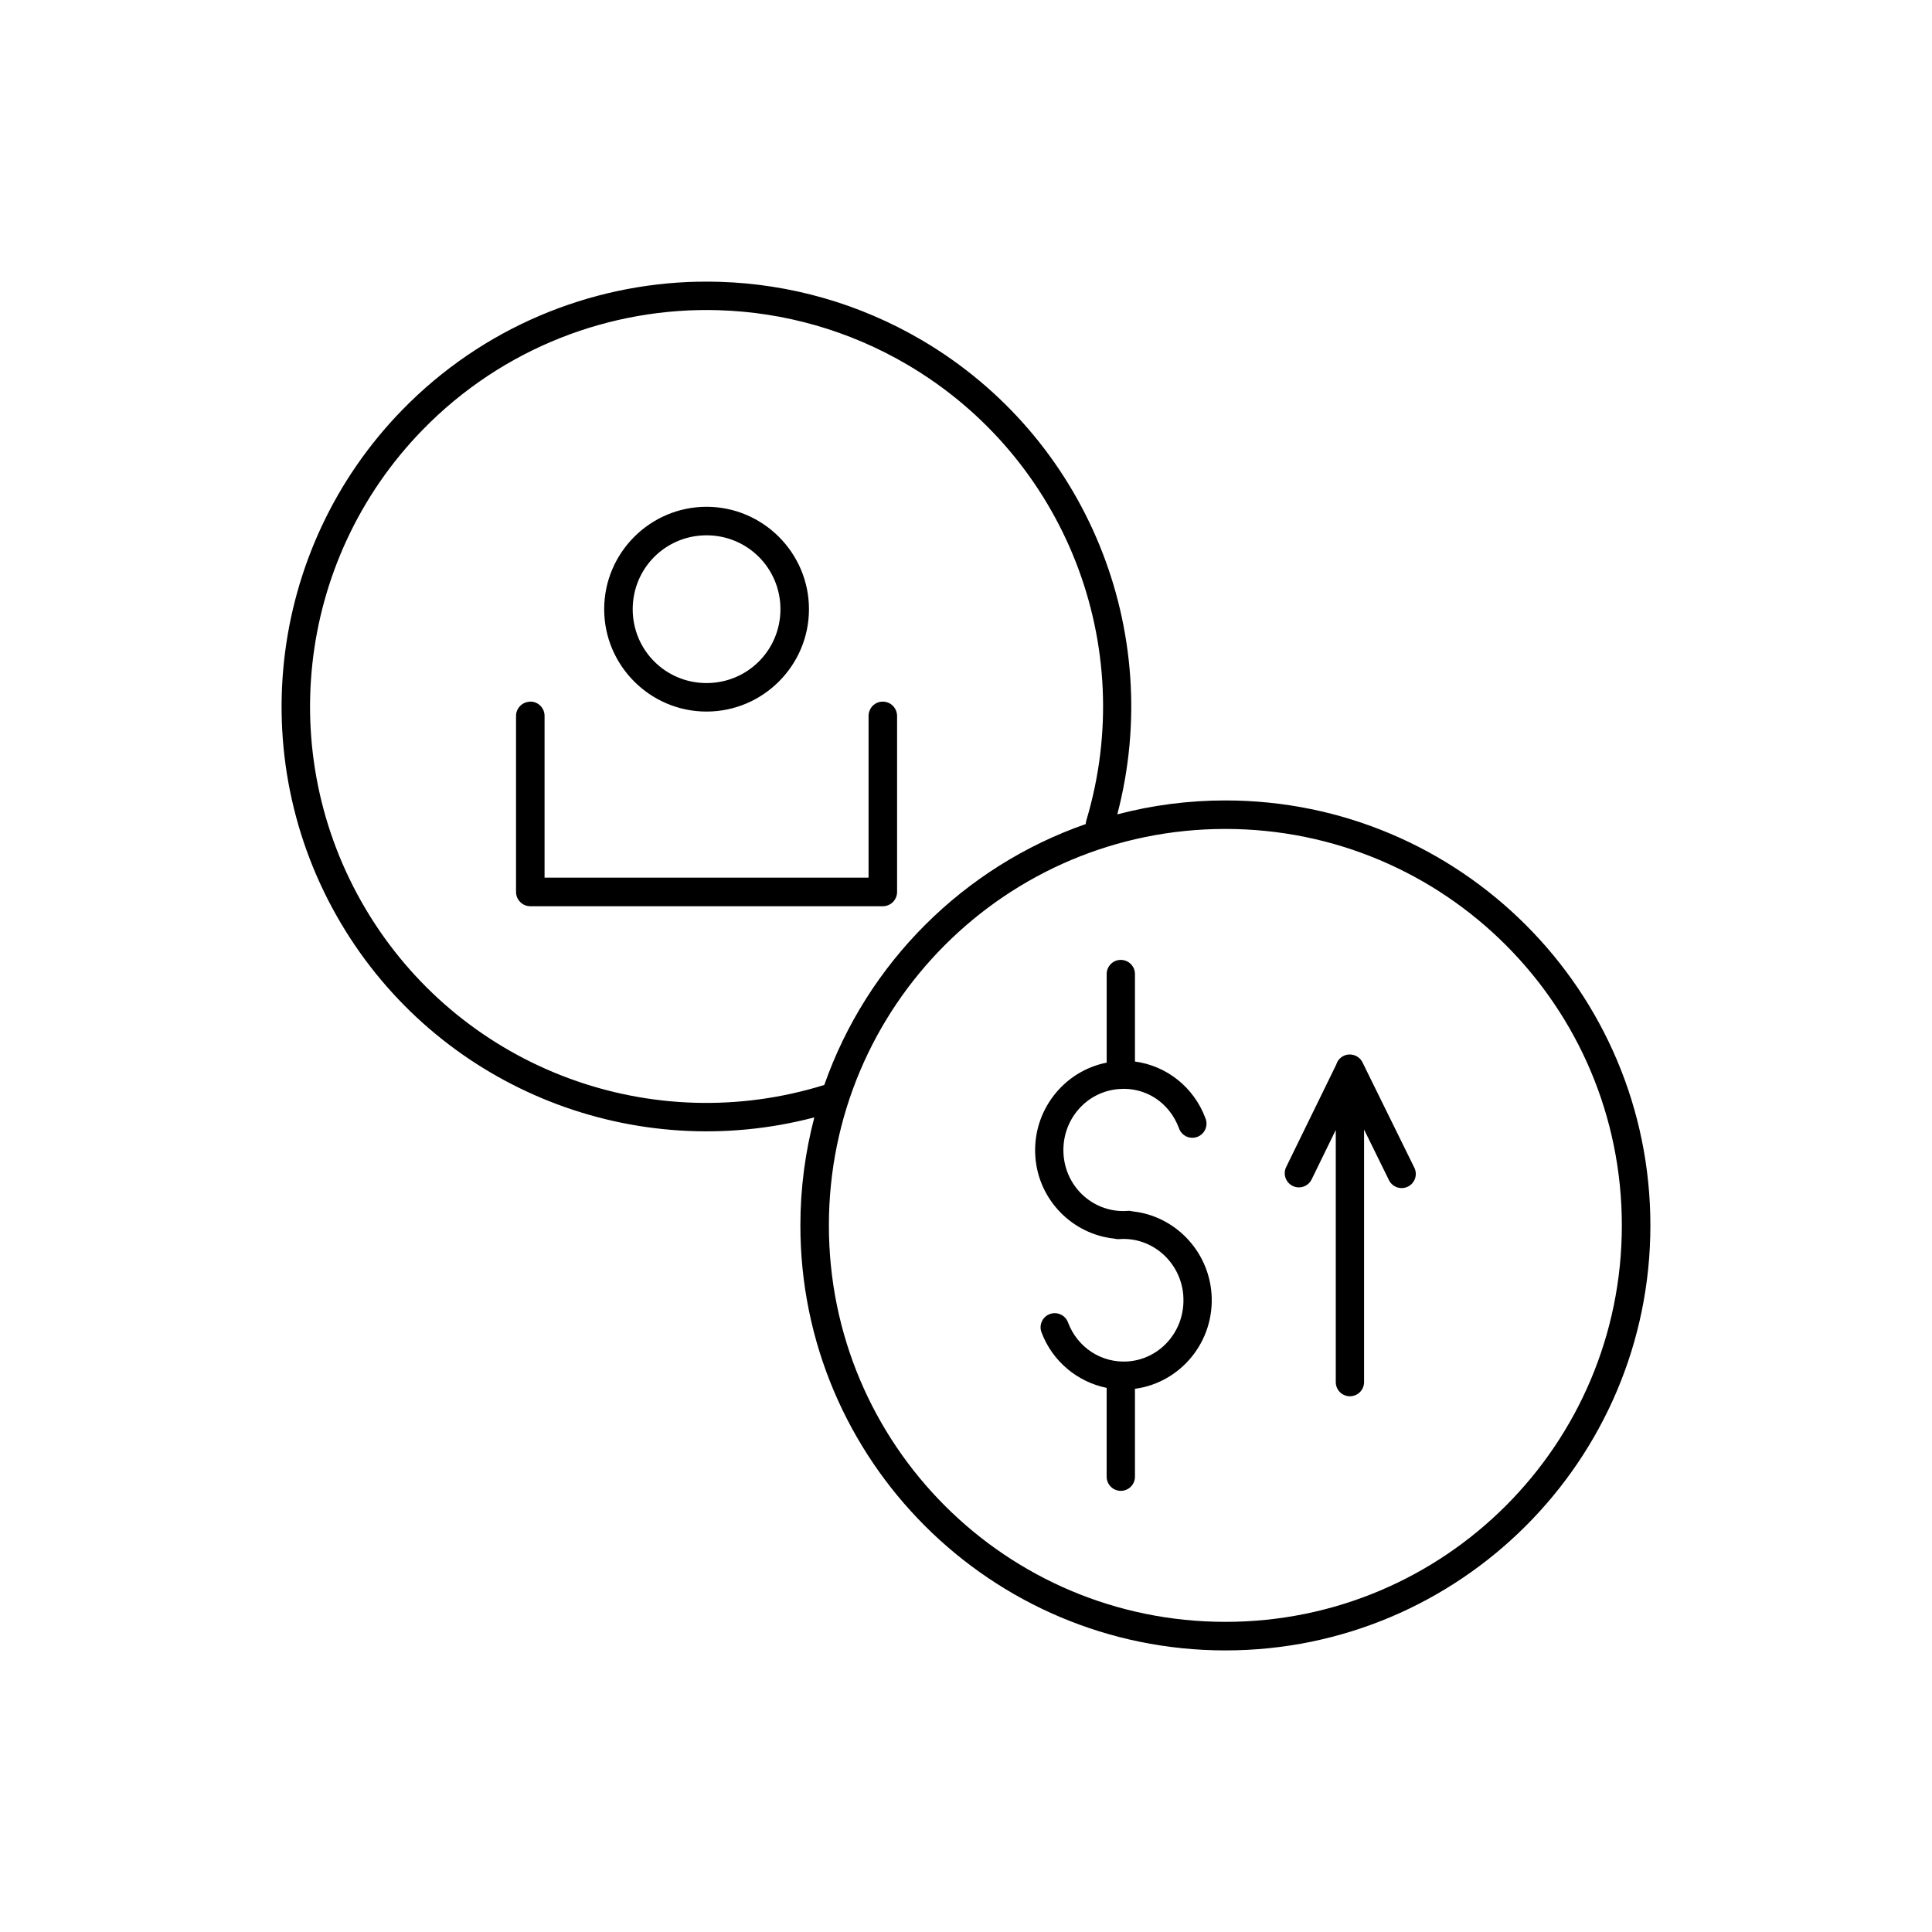 <?xml version="1.0" encoding="UTF-8"?>
<!-- Uploaded to: SVG Repo, www.svgrepo.com, Generator: SVG Repo Mixer Tools -->
<svg fill="#000000" width="800px" height="800px" version="1.1" viewBox="144 144 512 512" xmlns="http://www.w3.org/2000/svg">
 <path d="m328.97 218.65c-28.805 0.594-57.125 12.207-78.336 33.949-36.203 37.105-42.402 94.191-14.996 138.2 26.211 42.086 76.715 61.785 124.17 49.32-2.402 9.148-3.699 18.738-3.699 28.637 0 62.16 50.473 112.62 112.63 112.62s112.63-50.461 112.63-112.62-50.473-112.63-112.63-112.63c-9.898 0-19.496 1.285-28.645 3.691 12.746-48.551-8.156-99.961-51.68-125.6-16.75-9.867-35.223-14.965-53.676-15.527-1.922-0.059-3.848-0.07-5.766-0.031zm5.519 7.559c17.215 0.527 34.449 5.293 50.086 14.504 41.703 24.566 61.219 74.391 47.301 120.75l0.004-0.004c-0.09 0.305-0.137 0.613-0.148 0.926-32.328 11.262-57.957 36.836-69.285 69.137-45.594 14.191-95.078-4.078-120.39-44.723-25.586-41.086-19.816-94.281 13.984-128.93 21.125-21.652 49.766-32.543 78.453-31.664zm-3.246 52.094c-14.941 0-27.129 12.199-27.129 27.141 0 14.941 12.188 27.129 27.129 27.129s27.141-12.188 27.141-27.129c0-14.941-12.199-27.141-27.141-27.141zm0 7.559c10.855 0 19.582 8.727 19.582 19.582 0 10.855-8.727 19.574-19.582 19.574-10.855 0-19.57-8.715-19.57-19.574 0-10.855 8.715-19.582 19.57-19.582zm-46.879 44.105 0.004-0.004c-2 0.09-3.582 1.719-3.613 3.719v46.711c0 0.379 0.055 0.754 0.168 1.113 0.035 0.117 0.078 0.23 0.129 0.344 0.047 0.117 0.105 0.23 0.164 0.34 0.184 0.332 0.418 0.633 0.691 0.895 0.18 0.18 0.379 0.336 0.59 0.477 0.105 0.066 0.215 0.129 0.324 0.184 0.113 0.059 0.227 0.113 0.344 0.156 0.234 0.09 0.48 0.156 0.73 0.199 0.211 0.039 0.422 0.059 0.637 0.059h93.422c0.254 0 0.508-0.027 0.758-0.078 0.492-0.102 0.961-0.301 1.379-0.582 0.105-0.07 0.207-0.148 0.305-0.227 0.191-0.164 0.367-0.344 0.52-0.543 0.156-0.199 0.293-0.414 0.406-0.641 0.113-0.223 0.207-0.453 0.273-0.695 0.07-0.246 0.113-0.496 0.129-0.75 0.008-0.09 0.012-0.176 0.012-0.266v-46.711c-0.016-0.891-0.344-1.75-0.926-2.422-0.246-0.289-0.535-0.535-0.855-0.738-0.32-0.199-0.672-0.348-1.035-0.441-0.121-0.035-0.246-0.062-0.375-0.082-0.746-0.121-1.516-0.016-2.203 0.301-0.113 0.059-0.227 0.121-0.336 0.188-0.324 0.195-0.621 0.438-0.875 0.719-0.082 0.098-0.16 0.199-0.234 0.301-0.219 0.309-0.395 0.648-0.512 1.004-0.043 0.117-0.078 0.234-0.109 0.355-0.027 0.117-0.051 0.238-0.07 0.363-0.016 0.125-0.023 0.254-0.027 0.383v0.047 42.934h-85.863v-42.934c-0.016-1.02-0.445-1.992-1.188-2.691-0.742-0.703-1.738-1.07-2.758-1.027zm184.37 33.711c58.074 0 105.07 47 105.07 105.07 0 58.074-46.996 105.06-105.07 105.06s-105.07-46.988-105.07-105.06c0-58.074 46.996-105.07 105.07-105.07zm-27.77 34.707 0.004-0.004c-2.066 0.031-3.715 1.73-3.688 3.797v23.43c-11.434 2.25-19.773 12.828-18.902 24.934 0.84 11.57 9.922 20.578 20.969 21.707v0.004c0.41 0.113 0.84 0.156 1.266 0.125 8.668-0.656 16.332 6.051 16.984 15.008h-0.012c0.652 9.07-5.949 16.742-14.633 17.406-7.016 0.492-13.41-3.644-15.93-10.363l0.004 0.004c-0.73-1.938-2.887-2.918-4.824-2.195-1.938 0.727-2.922 2.883-2.203 4.82 2.898 7.719 9.523 13.16 17.277 14.742v23.508c-0.008 1 0.383 1.961 1.09 2.672 0.703 0.711 1.66 1.109 2.66 1.109s1.961-0.398 2.664-1.109c0.703-0.711 1.094-1.672 1.086-2.672v-23.262c12.148-1.617 21.195-12.598 20.289-25.191-0.84-11.547-9.859-20.652-20.891-21.824v-0.004c-0.434-0.125-0.887-0.172-1.336-0.133-8.688 0.656-16.328-5.941-16.984-14.887-0.648-9.07 5.973-16.742 14.66-17.398v-0.004h0.02c6.992-0.574 13.359 3.527 15.891 10.352h0.004c0.32 0.965 1.02 1.758 1.934 2.199 0.918 0.438 1.973 0.484 2.926 0.133 0.953-0.355 1.723-1.078 2.129-2.012 0.41-0.93 0.422-1.984 0.035-2.926-3.059-8.246-10.316-13.918-18.676-15.035v-23.137c0.012-1.012-0.383-1.988-1.102-2.703-0.719-0.715-1.695-1.109-2.707-1.094zm60.477 25.062 0.004-0.004c-1.559 0.113-2.883 1.18-3.324 2.676l-13.285 27.18c-0.887 1.859-0.109 4.086 1.742 4.988 1.848 0.902 4.082 0.141 5-1.699l6.414-13.137v66.797-0.004c-0.008 1 0.383 1.961 1.086 2.672 0.703 0.711 1.664 1.109 2.664 1.109s1.957-0.398 2.66-1.109c0.707-0.711 1.098-1.672 1.09-2.672v-66.902l6.523 13.254c0.406 0.941 1.184 1.672 2.144 2.027 0.965 0.352 2.027 0.297 2.949-0.156 0.918-0.453 1.613-1.262 1.922-2.242 0.305-0.977 0.199-2.039-0.297-2.934l-13.539-27.512v-0.004c-0.027-0.062-0.059-0.125-0.09-0.184-0.074-0.164-0.164-0.324-0.266-0.477h-0.008c-0.676-1.008-1.797-1.629-3.012-1.66-0.125-0.008-0.25-0.008-0.375 0z"/>
</svg>